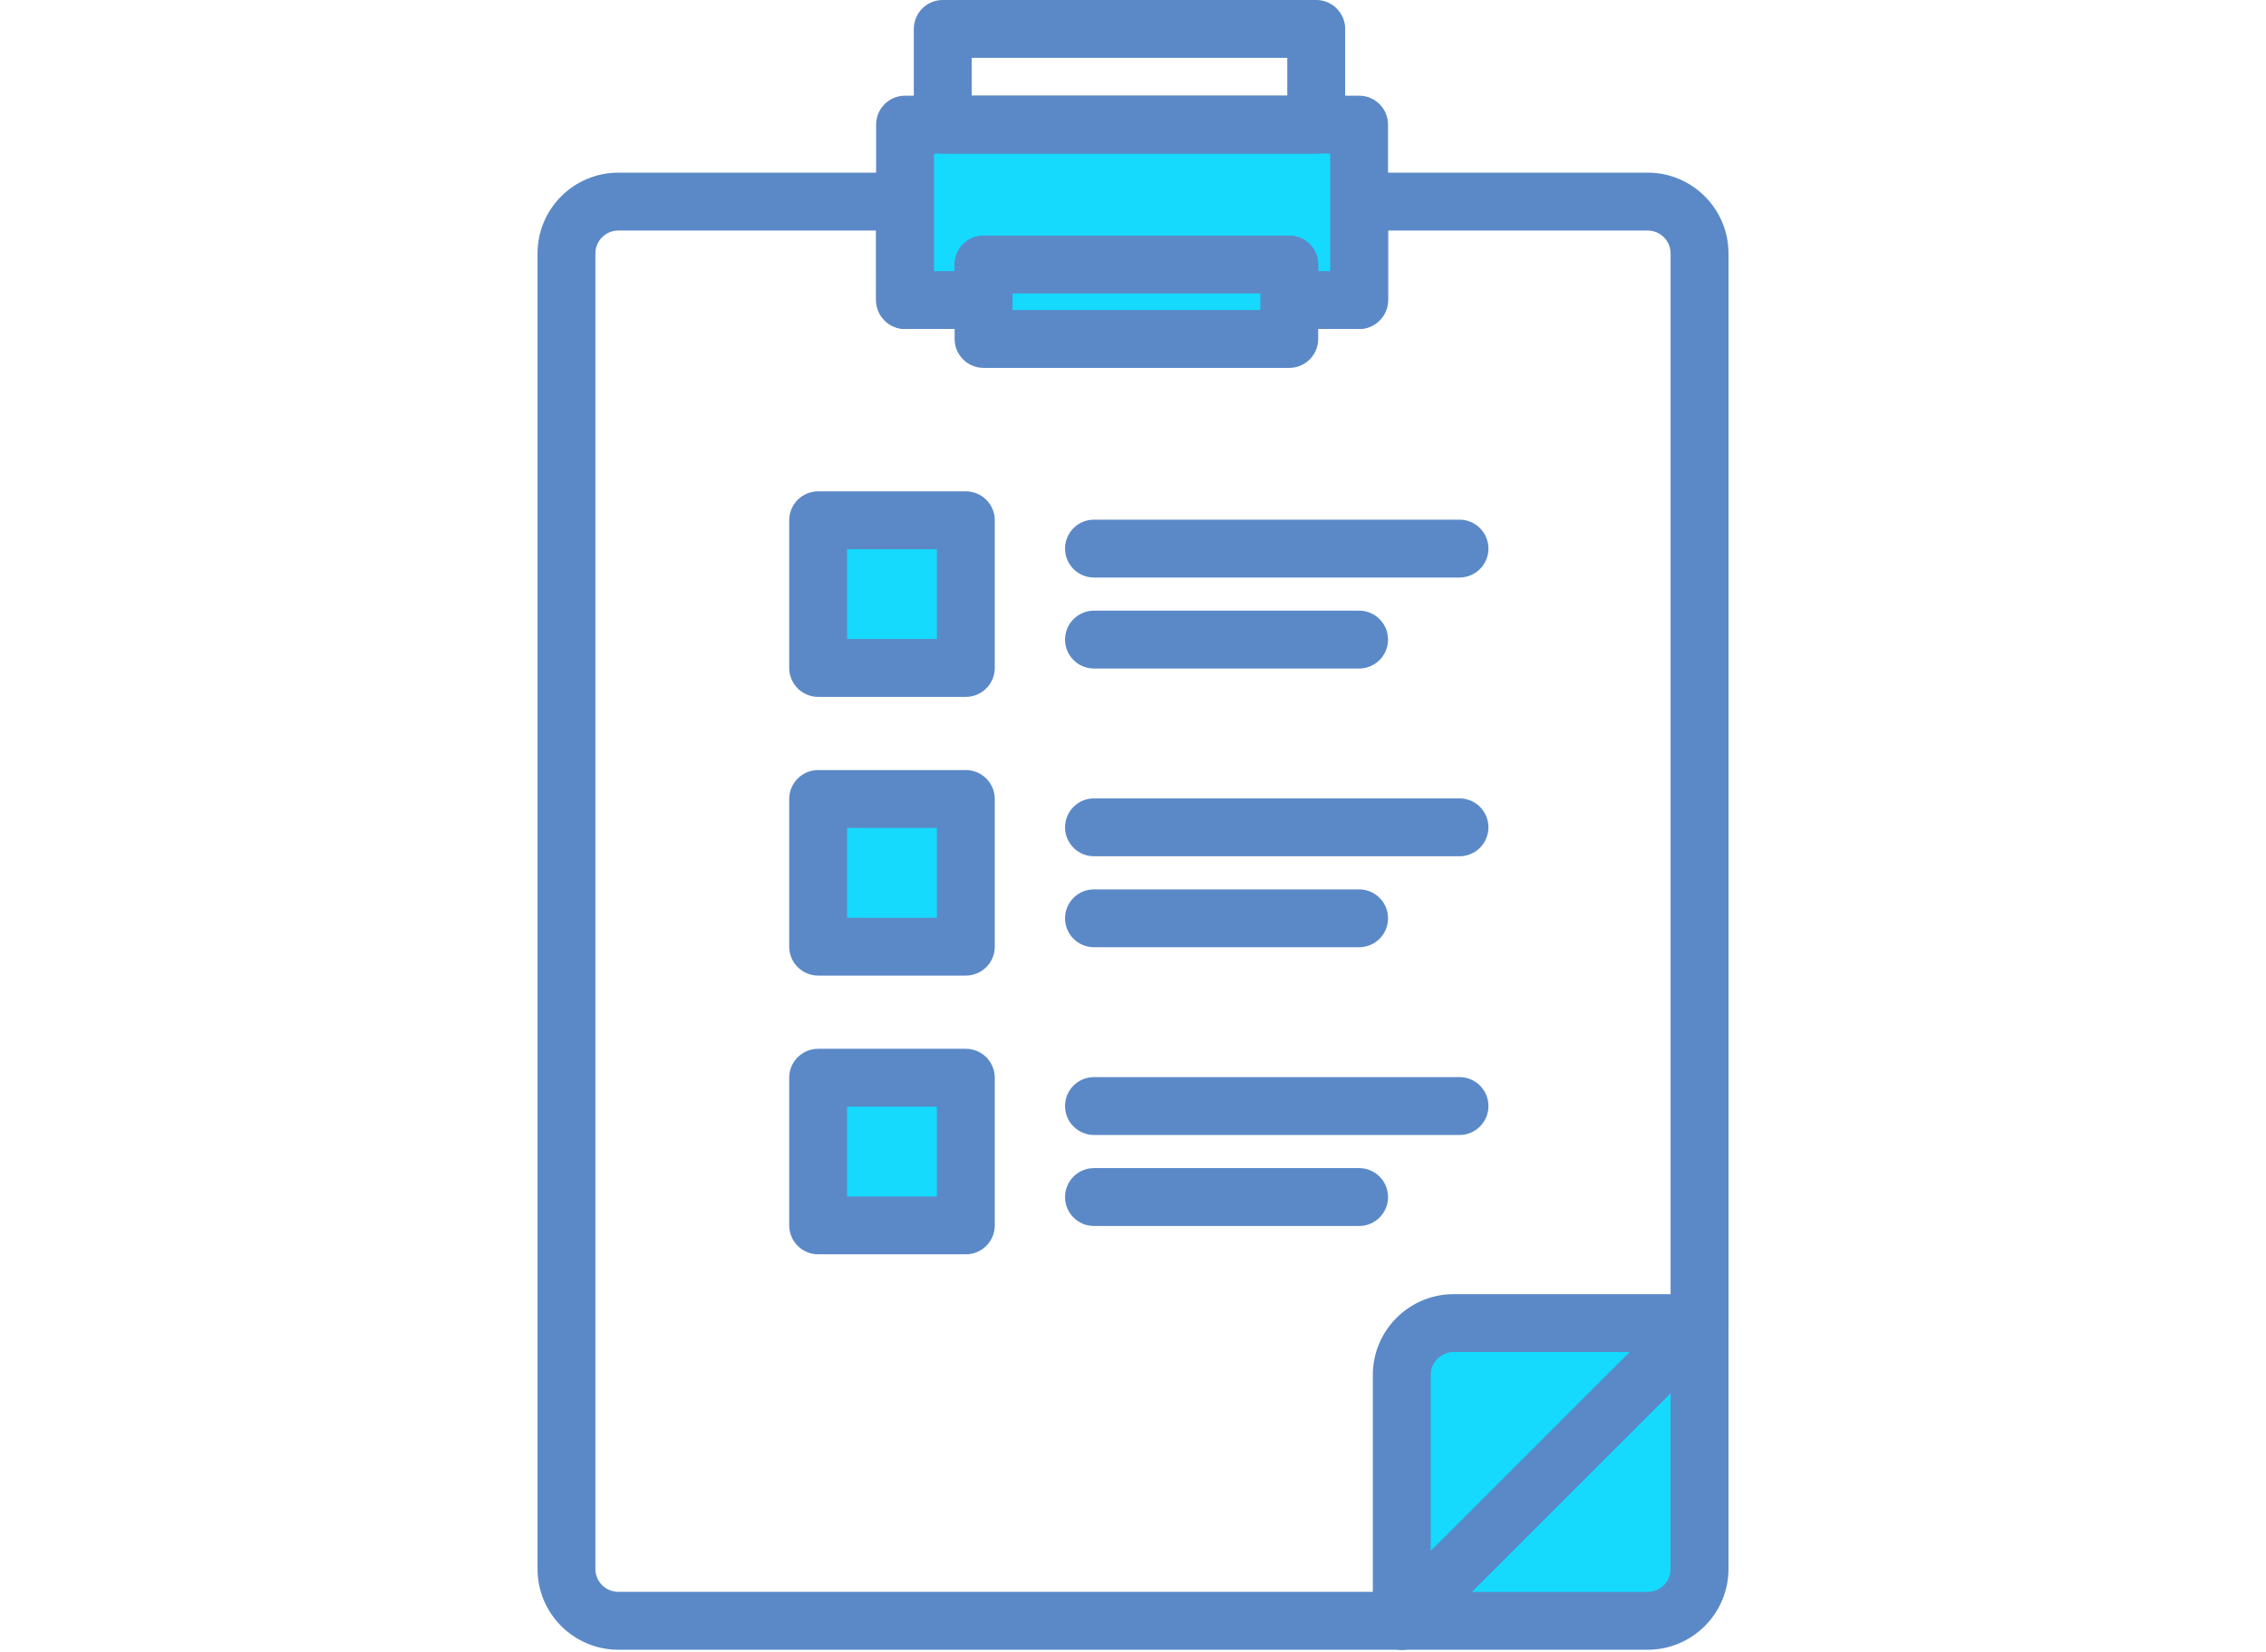 <?xml version="1.0" encoding="UTF-8"?><svg id="a" xmlns="http://www.w3.org/2000/svg" width="137.325" height="100.133" viewBox="0 0 137.325 100.133"><defs><style>.b{fill:#15dafd;}.c{fill:#5b89c7;}</style></defs><g><path class="b" d="M99.853,98.246c1.736,0,3.143-1.407,3.143-3.143v-14.902l-18.045,18.045h14.902Z"/><path class="c" d="M99.853,100h-14.902c-.71,0-1.349-.427-1.62-1.081-.274-.657-.121-1.411,.38-1.913l18.045-18.045c.498-.506,1.258-.648,1.913-.382,.654,.273,1.081,.911,1.081,1.621v14.902c0,2.701-2.196,4.897-4.897,4.897Zm-10.666-3.507h10.666c.766,0,1.389-.623,1.389-1.389v-10.667l-12.055,12.057Z"/></g><path class="c" d="M84.951,100H37.472c-2.701,0-4.897-2.196-4.897-4.897V15.363c0-2.701,2.196-4.897,4.897-4.897h17.379c.969,0,1.754,.785,1.754,1.754v4.212h1.249v-.394c0-.969,.785-1.754,1.754-1.754h18.525c.969,0,1.754,.785,1.754,1.754v.394h.726v-4.212c0-.969,.785-1.754,1.754-1.754h17.488c2.701,0,4.897,2.196,4.897,4.897V80.201c0,.466-.184,.911-.514,1.24l-18.045,18.045c-.327,.33-.776,.514-1.24,.514ZM37.472,13.974c-.766,0-1.389,.623-1.389,1.389V95.103c0,.766,.623,1.389,1.389,1.389h46.753l17.017-17.019V15.363c0-.766-.623-1.389-1.389-1.389h-15.734v4.212c0,.969-.785,1.754-1.754,1.754h-4.233c-.969,0-1.754-.785-1.754-1.754v-.394h-15.018v.394c0,.969-.785,1.754-1.754,1.754h-4.757c-.969,0-1.754-.785-1.754-1.754v-4.212h-15.625ZM102.996,80.201h0Z"/><g><polygon class="b" points="59.606 18.185 59.606 16.037 78.131 16.037 78.131 18.185 82.366 18.185 82.366 12.221 82.366 7.554 54.849 7.554 54.849 12.221 54.849 18.185 59.606 18.185"/><path class="c" d="M82.365,19.939h-4.233c-.969,0-1.754-.785-1.754-1.754v-.394h-15.018v.394c0,.969-.785,1.754-1.754,1.754h-4.757c-.969,0-1.754-.785-1.754-1.754V7.554c0-.969,.785-1.754,1.754-1.754h27.515c.969,0,1.754,.785,1.754,1.754v10.632c0,.969-.785,1.754-1.754,1.754Zm-2.48-3.507h.726v-7.124h-24.008v7.124h1.249v-.394c0-.969,.785-1.754,1.754-1.754h18.525c.969,0,1.754,.785,1.754,1.754v.394Z"/></g><g><polygon class="b" points="59.606 16.037 59.606 18.185 59.606 20.547 78.131 20.547 78.131 18.185 78.131 16.037 59.606 16.037"/><path class="c" d="M78.132,22.3h-18.525c-.969,0-1.754-.785-1.754-1.754v-4.509c0-.969,.785-1.754,1.754-1.754h18.525c.969,0,1.754,.785,1.754,1.754v4.509c0,.969-.785,1.754-1.754,1.754Zm-16.771-3.507h15.018v-1.002h-15.018v1.002Z"/></g><path class="c" d="M79.767,9.308h-22.634c-.969,0-1.754-.785-1.754-1.754V1.754C55.38,.785,56.165,0,57.134,0h22.634C80.736,0,81.521,.785,81.521,1.754V7.554c0,.969-.785,1.754-1.754,1.754Zm-20.88-3.507h19.126V3.507h-19.126v2.293Z"/><g><path class="b" d="M88.094,80.201h14.902l-18.045,18.045v-14.902c0-1.736,1.407-3.143,3.143-3.143Z"/><path class="c" d="M84.951,100c-.227,0-.455-.044-.673-.134-.654-.271-1.081-.91-1.081-1.62v-14.902c0-2.701,2.196-4.897,4.897-4.897h14.902c.71,0,1.349,.427,1.62,1.083s.121,1.409-.38,1.911l-18.045,18.045c-.336,.336-.785,.514-1.24,.514Zm3.143-18.045c-.766,0-1.389,.623-1.389,1.389v10.666l12.055-12.055h-10.666Z"/></g><g><rect class="b" x="49.583" y="31.537" width="8.949" height="8.949"/><path class="c" d="M58.532,42.24h-8.95c-.969,0-1.754-.785-1.754-1.754v-8.95c0-.969,.785-1.754,1.754-1.754h8.95c.969,0,1.754,.785,1.754,1.754v8.95c0,.969-.785,1.754-1.754,1.754Zm-7.196-3.507h5.442v-5.442h-5.442v5.442Z"/></g><g><rect class="b" x="49.583" y="48.432" width="8.949" height="8.949"/><path class="c" d="M58.532,59.136h-8.95c-.969,0-1.754-.785-1.754-1.754v-8.95c0-.969,.785-1.754,1.754-1.754h8.95c.969,0,1.754,.785,1.754,1.754v8.95c0,.969-.785,1.754-1.754,1.754Zm-7.196-3.507h5.442v-5.442h-5.442v5.442Z"/></g><g><rect class="b" x="49.583" y="65.328" width="8.949" height="8.949"/><path class="c" d="M58.532,76.031h-8.95c-.969,0-1.754-.785-1.754-1.754v-8.95c0-.969,.785-1.754,1.754-1.754h8.95c.969,0,1.754,.785,1.754,1.754v8.95c0,.969-.785,1.754-1.754,1.754Zm-7.196-3.507h5.442v-5.442h-5.442v5.442Z"/></g><g><path class="c" d="M88.449,35.007h-22.151c-.969,0-1.754-.785-1.754-1.754s.785-1.754,1.754-1.754h22.151c.969,0,1.754,.785,1.754,1.754s-.785,1.754-1.754,1.754Z"/><path class="c" d="M88.449,51.903h-22.151c-.969,0-1.754-.785-1.754-1.754s.785-1.754,1.754-1.754h22.151c.969,0,1.754,.785,1.754,1.754s-.785,1.754-1.754,1.754Z"/><path class="c" d="M88.449,68.798h-22.151c-.969,0-1.754-.785-1.754-1.754s.785-1.754,1.754-1.754h22.151c.969,0,1.754,.785,1.754,1.754s-.785,1.754-1.754,1.754Z"/></g><g><path class="c" d="M82.365,40.523h-16.067c-.969,0-1.754-.785-1.754-1.754s.785-1.754,1.754-1.754h16.067c.969,0,1.754,.785,1.754,1.754s-.785,1.754-1.754,1.754Z"/><path class="c" d="M82.365,57.418h-16.067c-.969,0-1.754-.785-1.754-1.754s.785-1.754,1.754-1.754h16.067c.969,0,1.754,.785,1.754,1.754s-.785,1.754-1.754,1.754Z"/><path class="c" d="M82.365,74.314h-16.067c-.969,0-1.754-.785-1.754-1.754s.785-1.754,1.754-1.754h16.067c.969,0,1.754,.785,1.754,1.754s-.785,1.754-1.754,1.754Z"/></g></svg>